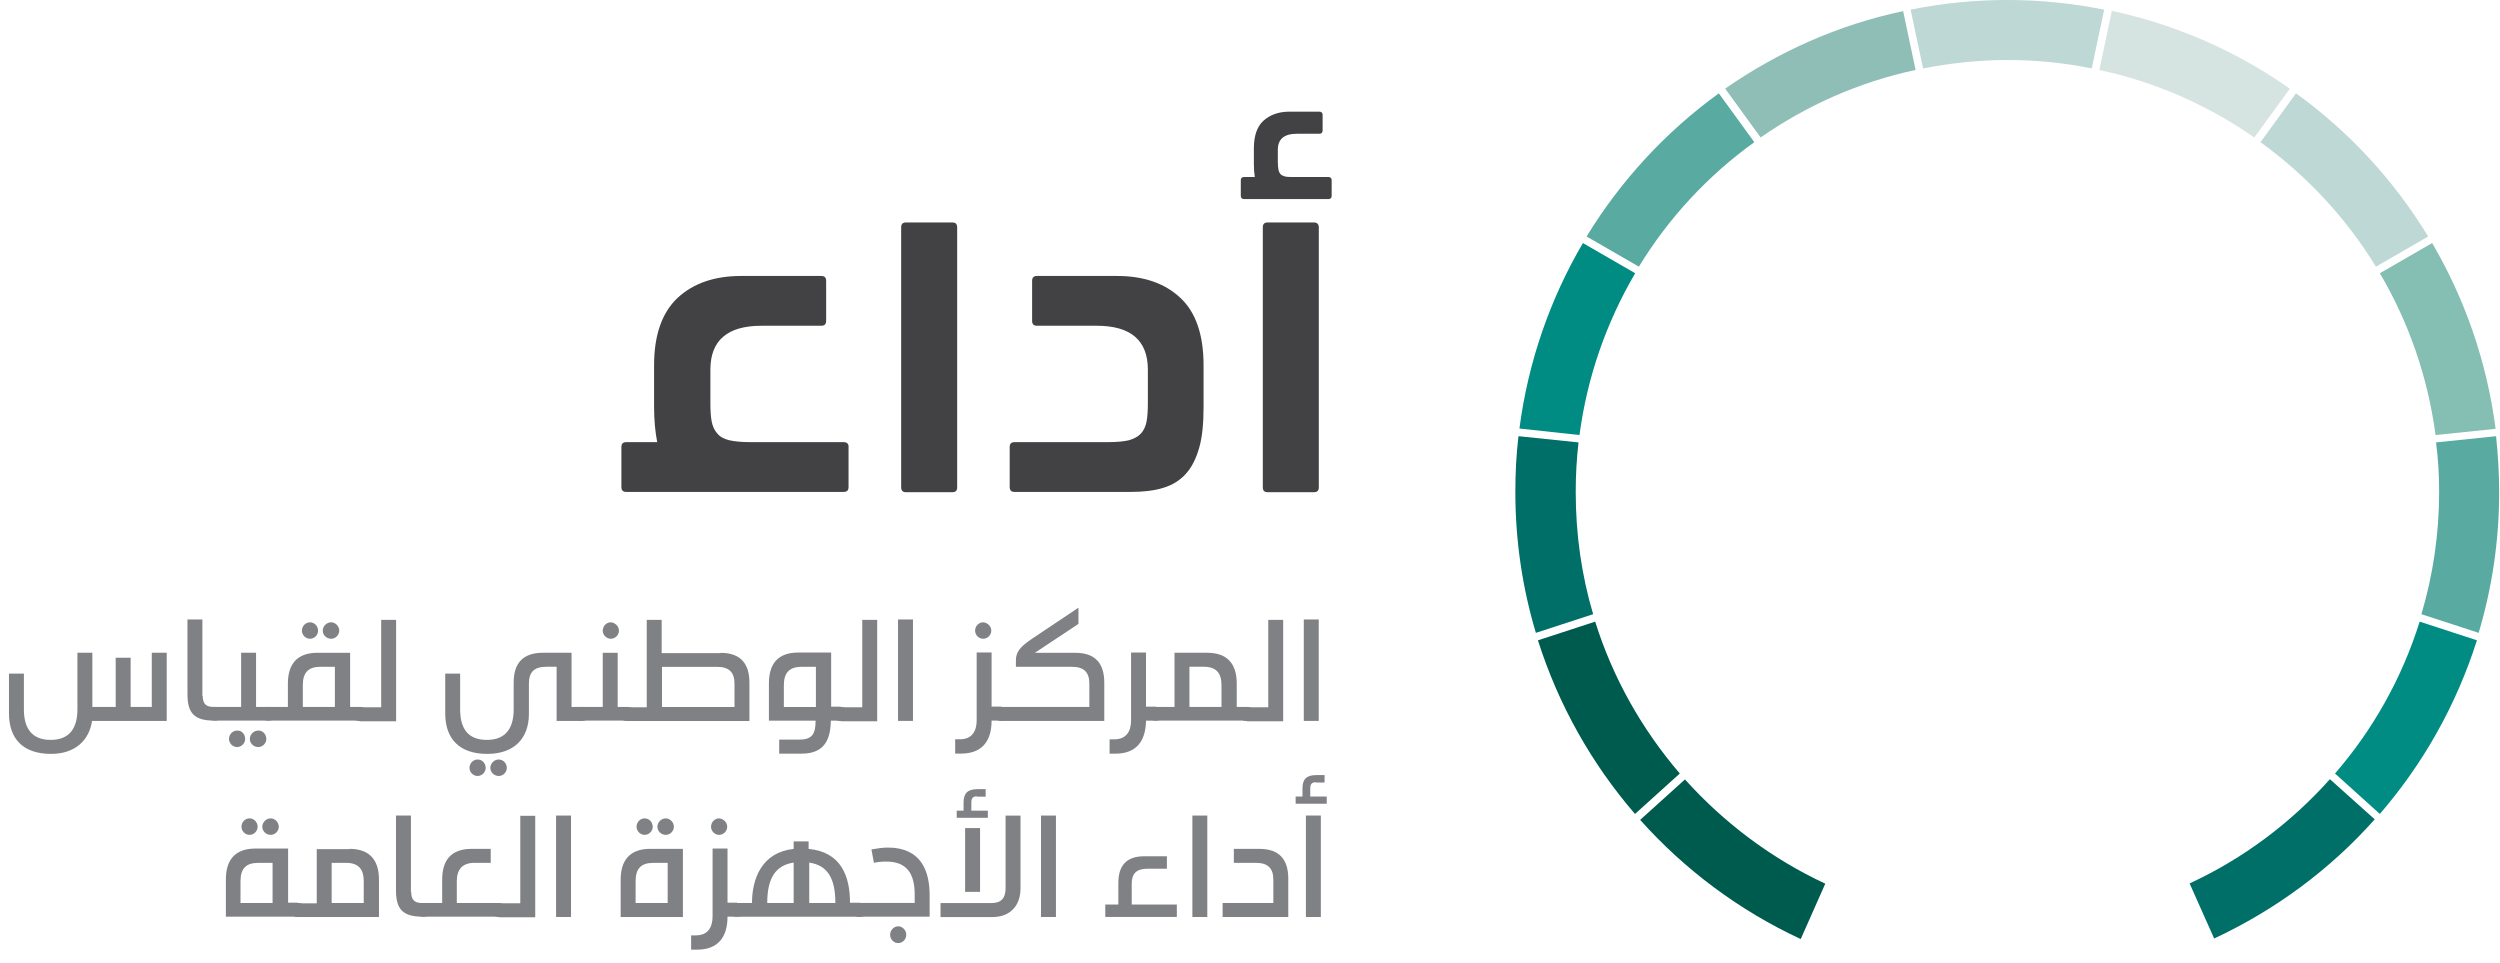 <svg xmlns="http://www.w3.org/2000/svg" width="122" height="47" viewBox="0 0 122 47" fill="none">
  <path d="M4.492 35.181C4.355 36.107 3.687 36.79 2.487 36.79C1.136 36.79 0.438 36.061 0.438 34.816V32.872H1.166V34.619C1.166 35.515 1.531 36.107 2.472 36.107C3.444 36.107 3.778 35.469 3.778 34.619V31.855H4.507V34.497H5.646V32.098H6.375V34.497H7.407V31.855H8.136V35.181H4.492Z" fill="#808184"/>
  <path d="M9.893 33.966C9.893 34.345 10.059 34.497 10.409 34.497H10.47C10.682 34.497 10.773 34.558 10.773 34.831C10.773 35.105 10.697 35.165 10.47 35.165H10.439C9.452 35.165 9.148 34.77 9.148 33.874V30.23H9.877V33.966H9.893Z" fill="#808184"/>
  <path d="M13.088 34.497C13.3 34.497 13.392 34.558 13.392 34.831C13.392 35.105 13.316 35.165 13.088 35.165H10.491C10.279 35.165 10.188 35.09 10.188 34.831C10.188 34.558 10.279 34.497 10.491 34.497H11.767V31.855H12.496V34.497H13.088ZM11.964 36.061C11.964 36.274 11.782 36.456 11.569 36.456C11.357 36.456 11.175 36.274 11.175 36.061C11.175 35.834 11.357 35.651 11.569 35.651C11.782 35.636 11.964 35.818 11.964 36.061ZM12.997 36.061C12.997 36.274 12.815 36.456 12.602 36.456C12.374 36.456 12.192 36.274 12.192 36.061C12.192 35.834 12.389 35.651 12.602 35.651C12.799 35.636 12.997 35.818 12.997 36.061Z" fill="#808184"/>
  <path d="M17.557 34.498C17.77 34.498 17.861 34.559 17.861 34.832C17.861 35.105 17.785 35.166 17.557 35.166H13.093C12.88 35.166 12.789 35.09 12.789 34.832C12.789 34.559 12.88 34.498 13.093 34.498H14.049V33.359C14.049 32.417 14.49 31.856 15.492 31.856H17.086V34.498H17.557ZM15.522 30.778C15.522 30.99 15.34 31.172 15.128 31.172C14.915 31.172 14.733 30.99 14.733 30.778C14.733 30.55 14.915 30.368 15.128 30.368C15.34 30.368 15.522 30.55 15.522 30.778ZM15.644 32.539C15.037 32.539 14.778 32.828 14.778 33.435V34.498H16.342V32.539H15.644ZM16.555 30.778C16.555 30.99 16.373 31.172 16.16 31.172C15.932 31.172 15.75 30.99 15.75 30.778C15.75 30.55 15.948 30.368 16.16 30.368C16.358 30.368 16.555 30.55 16.555 30.778Z" fill="#808184"/>
  <path d="M17.554 35.184C17.341 35.184 17.25 35.108 17.25 34.85C17.25 34.577 17.341 34.516 17.554 34.516H18.602V30.249H19.33V35.199H17.554V35.184Z" fill="#808184"/>
  <path d="M28.378 34.497C28.59 34.497 28.681 34.558 28.681 34.846C28.681 35.12 28.605 35.181 28.378 35.181H27.163V32.538H26.662C26.054 32.538 25.811 32.812 25.811 33.358V34.831C25.811 36.046 25.082 36.79 23.777 36.79C22.425 36.79 21.727 36.061 21.727 34.816V32.872H22.455V34.619C22.455 35.515 22.805 36.107 23.761 36.107C24.733 36.107 25.067 35.469 25.067 34.619V33.313C25.067 32.371 25.508 31.855 26.495 31.855H27.892V34.497H28.378ZM23.701 37.474C23.701 37.686 23.518 37.868 23.306 37.868C23.093 37.868 22.911 37.686 22.911 37.474C22.911 37.246 23.093 37.063 23.306 37.063C23.534 37.063 23.701 37.246 23.701 37.474ZM24.733 37.474C24.733 37.686 24.551 37.868 24.338 37.868C24.111 37.868 23.928 37.686 23.928 37.474C23.928 37.246 24.126 37.063 24.338 37.063C24.551 37.063 24.733 37.246 24.733 37.474Z" fill="#808184"/>
  <path d="M30.614 34.498C30.826 34.498 30.902 34.559 30.902 34.832C30.902 35.105 30.826 35.166 30.614 35.166H28.366C28.154 35.166 28.062 35.09 28.062 34.832C28.062 34.559 28.154 34.498 28.366 34.498H29.414V31.856H30.143V34.498H30.614ZM30.204 30.778C30.204 30.99 30.021 31.172 29.809 31.172C29.596 31.172 29.414 30.99 29.414 30.778C29.414 30.55 29.596 30.368 29.809 30.368C30.021 30.383 30.204 30.565 30.204 30.778Z" fill="#808184"/>
  <path d="M35.16 31.858C36.147 31.858 36.572 32.39 36.572 33.316V35.184H30.605C30.392 35.184 30.301 35.108 30.301 34.85C30.301 34.577 30.392 34.516 30.605 34.516H31.561V30.249H32.29V31.874H35.16V31.858ZM32.305 34.501H35.843V33.362C35.843 32.815 35.585 32.542 34.993 32.542H32.305V34.501Z" fill="#808184"/>
  <path d="M41.031 34.5C41.244 34.5 41.335 34.561 41.335 34.834C41.335 35.107 41.259 35.168 41.031 35.168H40.545C40.53 36.14 40.196 36.778 39.118 36.778H38.025V36.094H38.996C39.634 36.094 39.801 35.821 39.801 35.168H37.523V33.346C37.523 32.389 37.964 31.843 38.966 31.843H40.56V34.485H41.031V34.5ZM39.118 32.541C38.511 32.541 38.252 32.845 38.252 33.437V34.5H39.816V32.541H39.118Z" fill="#808184"/>
  <path d="M41.03 35.184C40.818 35.184 40.727 35.108 40.727 34.85C40.727 34.577 40.818 34.516 41.03 34.516H42.078V30.249H42.807V35.199H41.03V35.184Z" fill="#808184"/>
  <path d="M44.553 30.23H43.824V35.18H44.553V30.23Z" fill="#808184"/>
  <path d="M48.861 34.498C49.073 34.498 49.164 34.559 49.164 34.832C49.164 35.105 49.089 35.166 48.861 35.166H48.39C48.39 36.168 47.919 36.776 46.902 36.776H46.613V36.077H46.841C47.433 36.077 47.661 35.682 47.661 35.151V31.84H48.39V34.483H48.861V34.498ZM48.375 30.778C48.375 30.99 48.193 31.172 47.98 31.172C47.767 31.172 47.585 30.99 47.585 30.778C47.585 30.55 47.767 30.368 47.98 30.368C48.193 30.383 48.375 30.565 48.375 30.778Z" fill="#808184"/>
  <path d="M50.503 31.857H52.477C53.464 31.857 53.889 32.388 53.889 33.315V35.182H48.863C48.65 35.182 48.574 35.106 48.574 34.848C48.574 34.575 48.665 34.499 48.863 34.499H53.16V33.36C53.16 32.813 52.902 32.54 52.31 32.54H49.576V32.236C49.576 31.811 49.774 31.568 50.381 31.158L52.629 29.655V30.445L50.503 31.857Z" fill="#808184"/>
  <path d="M56.396 34.5C56.608 34.5 56.684 34.561 56.684 34.834C56.684 35.107 56.608 35.168 56.396 35.168H55.925C55.91 36.17 55.454 36.778 54.437 36.778H54.148V36.079H54.376C54.968 36.079 55.196 35.684 55.196 35.153V31.843H55.925V34.485H56.396V34.5Z" fill="#808184"/>
  <path d="M58.91 31.855C59.913 31.855 60.353 32.417 60.353 33.358V34.497H60.839C61.051 34.497 61.143 34.558 61.143 34.831C61.143 35.105 61.067 35.165 60.839 35.165H56.39C56.177 35.165 56.086 35.09 56.086 34.831C56.086 34.558 56.177 34.497 56.39 34.497H57.316V31.855H58.91ZM58.045 34.497H59.609V33.434C59.609 32.842 59.351 32.538 58.743 32.538H58.045V34.497Z" fill="#808184"/>
  <path d="M60.843 35.184C60.63 35.184 60.539 35.108 60.539 34.85C60.539 34.577 60.63 34.516 60.843 34.516H61.891V30.249H62.619V35.199H60.843V35.184Z" fill="#808184"/>
  <path d="M64.354 30.23H63.625V35.18H64.354V30.23Z" fill="#808184"/>
  <path d="M14.531 44.067C14.744 44.067 14.835 44.127 14.835 44.401C14.835 44.674 14.759 44.735 14.531 44.735H11.023V42.913C11.023 41.971 11.464 41.409 12.466 41.409H14.06V44.051H14.531V44.067ZM12.603 42.108C11.995 42.108 11.737 42.396 11.737 43.004V44.067H13.301V42.108H12.603ZM12.572 40.346C12.572 40.559 12.39 40.741 12.178 40.741C11.965 40.741 11.783 40.559 11.783 40.346C11.783 40.118 11.965 39.936 12.178 39.936C12.39 39.936 12.572 40.118 12.572 40.346ZM13.605 40.346C13.605 40.559 13.423 40.741 13.21 40.741C12.982 40.741 12.8 40.559 12.8 40.346C12.8 40.118 12.998 39.936 13.21 39.936C13.408 39.936 13.605 40.118 13.605 40.346Z" fill="#808184"/>
  <path d="M17.051 41.424C18.053 41.424 18.494 41.986 18.494 42.927V44.749H14.53C14.318 44.749 14.227 44.673 14.227 44.415C14.227 44.142 14.318 44.081 14.53 44.081H15.457V41.439H17.051V41.424ZM16.185 44.066H17.75V43.003C17.75 42.411 17.491 42.107 16.884 42.107H16.185V44.066Z" fill="#808184"/>
  <path d="M20.068 43.534C20.068 43.914 20.235 44.066 20.585 44.066H20.645C20.858 44.066 20.949 44.127 20.949 44.4C20.949 44.673 20.873 44.734 20.645 44.734H20.615C19.628 44.734 19.324 44.339 19.324 43.443V39.799H20.053V43.534H20.068Z" fill="#808184"/>
  <path d="M23.157 42.107C22.55 42.107 22.292 42.441 22.292 43.003V44.066H24.327C24.539 44.066 24.63 44.127 24.63 44.4C24.63 44.673 24.554 44.734 24.327 44.734H20.667C20.454 44.734 20.363 44.658 20.363 44.4C20.363 44.127 20.454 44.066 20.667 44.066H21.578V42.927C21.578 41.97 22.018 41.424 23.021 41.424H23.947V42.107H23.157Z" fill="#808184"/>
  <path d="M24.343 44.746C24.13 44.746 24.039 44.67 24.039 44.412C24.039 44.139 24.13 44.078 24.343 44.078H25.39V39.811H26.119V44.762H24.343V44.746Z" fill="#808184"/>
  <path d="M27.866 39.799H27.137V44.749H27.866V39.799Z" fill="#808184"/>
  <path d="M30.289 44.75V42.928C30.289 41.986 30.729 41.424 31.732 41.424H33.326V44.75H30.289ZM31.884 42.108C31.276 42.108 31.018 42.396 31.018 43.004V44.067H32.582V42.108H31.884ZM31.853 40.346C31.853 40.559 31.671 40.741 31.458 40.741C31.246 40.741 31.064 40.559 31.064 40.346C31.064 40.118 31.246 39.936 31.458 39.936C31.671 39.936 31.853 40.118 31.853 40.346ZM32.886 40.346C32.886 40.559 32.703 40.741 32.491 40.741C32.263 40.741 32.081 40.559 32.081 40.346C32.081 40.118 32.278 39.936 32.491 39.936C32.688 39.936 32.886 40.118 32.886 40.346Z" fill="#808184"/>
  <path d="M35.974 44.067C36.187 44.067 36.278 44.127 36.278 44.401C36.278 44.674 36.202 44.735 35.974 44.735H35.503C35.503 45.737 35.032 46.344 34.015 46.344H33.727V45.646H33.954C34.547 45.646 34.774 45.251 34.774 44.72V41.409H35.503V44.051H35.974V44.067ZM35.488 40.346C35.488 40.559 35.306 40.741 35.093 40.741C34.881 40.741 34.698 40.559 34.698 40.346C34.698 40.118 34.881 39.936 35.093 39.936C35.306 39.952 35.488 40.134 35.488 40.346Z" fill="#808184"/>
  <path d="M41.981 44.068C42.194 44.068 42.27 44.129 42.27 44.402C42.27 44.675 42.194 44.736 41.981 44.736H35.968C35.755 44.736 35.664 44.66 35.664 44.402C35.664 44.129 35.755 44.068 35.968 44.068H36.697C36.697 42.868 37.183 41.593 38.731 41.426V41.061H39.46V41.426C41.04 41.578 41.48 42.747 41.48 44.053H41.981V44.068ZM38.731 42.094C37.836 42.23 37.441 42.868 37.441 44.068H38.731V42.094ZM40.766 44.068C40.766 42.883 40.402 42.23 39.491 42.094V44.068H40.766Z" fill="#808184"/>
  <path d="M41.98 44.748C41.752 44.748 41.676 44.687 41.676 44.413C41.676 44.125 41.767 44.064 41.98 44.064H44.637V43.654C44.637 42.698 44.303 42.045 43.255 42.045C43.058 42.045 42.845 42.06 42.648 42.105L42.526 41.452C42.784 41.407 43.073 41.361 43.331 41.361C44.956 41.361 45.366 42.515 45.366 43.685V44.732H41.98V44.748ZM44.227 45.613C44.227 45.841 44.045 46.023 43.832 46.023C43.62 46.023 43.437 45.841 43.437 45.613C43.437 45.401 43.62 45.203 43.832 45.203C44.045 45.203 44.227 45.401 44.227 45.613Z" fill="#808184"/>
  <path d="M49.801 43.355C49.801 44.191 49.3 44.752 48.434 44.752H45.898V44.069H48.389C48.859 44.069 49.072 43.826 49.072 43.355V39.802H49.801V43.355ZM47.675 38.861C47.478 38.861 47.402 38.952 47.402 39.164V39.559H48.207V39.908H46.688V39.559H47.022V39.164C47.022 38.709 47.219 38.511 47.706 38.511H48.1V38.876H47.675V38.861ZM47.098 40.409H47.827V43.522H47.098V40.409Z" fill="#808184"/>
  <path d="M51.53 39.799H50.801V44.749H51.53V39.799Z" fill="#808184"/>
  <path d="M58.916 39.799H58.188V44.749H58.916V39.799Z" fill="#808184"/>
  <path d="M61.456 41.424C62.443 41.424 62.868 41.955 62.868 42.882V44.749H59.664V44.066H62.139V42.927C62.139 42.38 61.881 42.107 61.289 42.107H60.211V41.424H61.456Z" fill="#808184"/>
  <path d="M64.214 38.173C64.016 38.173 63.94 38.264 63.94 38.477V38.872H64.745V39.221H63.227V38.872H63.561V38.477C63.561 38.021 63.758 37.824 64.244 37.824H64.639V38.188H64.214V38.173ZM63.728 39.798H64.457V44.748H63.728V39.798Z" fill="#808184"/>
  <path d="M55.228 44.14V43.123C55.228 42.637 55.456 42.394 55.987 42.394H56.944V41.786H55.836C54.955 41.786 54.575 42.257 54.575 43.092V44.14H53.938V44.747H54.575H56.792H57.43V44.14H55.228Z" fill="#808184"/>
  <path d="M46.467 10.855H44.219C44.053 10.855 43.977 10.931 43.977 11.098V23.778C43.977 23.945 44.053 24.02 44.219 24.02H46.467C46.634 24.02 46.71 23.945 46.71 23.778V11.098C46.71 10.931 46.634 10.855 46.467 10.855Z" fill="#424143"/>
  <path d="M54.512 13.467H50.61C50.443 13.467 50.367 13.543 50.367 13.71V15.654C50.367 15.821 50.443 15.897 50.61 15.897H53.525C55.18 15.897 56.016 16.611 56.016 18.038V19.663C56.016 20.012 56 20.316 55.955 20.559C55.909 20.802 55.818 20.999 55.682 21.151C55.545 21.303 55.347 21.409 55.089 21.485C54.831 21.546 54.482 21.576 54.042 21.576H49.516C49.349 21.576 49.273 21.652 49.273 21.819V23.763C49.273 23.93 49.349 24.006 49.516 24.006H55.165C55.788 24.006 56.319 23.945 56.76 23.809C57.215 23.672 57.58 23.444 57.868 23.125C58.157 22.806 58.369 22.381 58.521 21.85C58.673 21.318 58.734 20.65 58.734 19.845V17.826C58.734 16.337 58.354 15.229 57.595 14.53C56.836 13.817 55.803 13.467 54.512 13.467Z" fill="#424143"/>
  <path d="M41.166 21.576H36.641C36.201 21.576 35.852 21.546 35.593 21.485C35.335 21.424 35.138 21.318 35.001 21.151C34.865 20.999 34.773 20.802 34.728 20.559C34.682 20.316 34.667 20.012 34.667 19.663V18.038C34.667 16.611 35.502 15.897 37.157 15.897H40.073C40.24 15.897 40.316 15.821 40.316 15.654V13.71C40.316 13.543 40.24 13.467 40.073 13.467H36.17C34.88 13.467 33.847 13.817 33.073 14.53C32.313 15.244 31.919 16.337 31.919 17.826V19.845C31.919 20.529 31.979 21.09 32.071 21.576H30.567C30.4 21.576 30.324 21.652 30.324 21.819V23.763C30.324 23.93 30.4 24.006 30.567 24.006H35.502H36.216H41.166C41.333 24.006 41.409 23.93 41.409 23.763V21.819C41.425 21.668 41.333 21.576 41.166 21.576Z" fill="#424143"/>
  <path d="M64.115 10.855H61.868C61.701 10.855 61.625 10.931 61.625 11.098V23.778C61.625 23.945 61.701 24.02 61.868 24.02H64.115C64.282 24.02 64.358 23.945 64.358 23.778V11.098C64.358 10.931 64.267 10.855 64.115 10.855Z" fill="#424143"/>
  <path d="M60.703 9.716C60.611 9.716 60.551 9.655 60.551 9.564V8.79C60.551 8.698 60.611 8.638 60.703 8.638H61.234C61.204 8.455 61.189 8.243 61.189 8V7.241C61.189 6.633 61.34 6.178 61.659 5.889C61.978 5.601 62.403 5.449 62.92 5.449H64.393C64.484 5.449 64.544 5.51 64.544 5.601V6.375C64.544 6.466 64.484 6.527 64.393 6.527H63.299C62.661 6.527 62.358 6.785 62.358 7.317V7.924C62.358 8.061 62.373 8.182 62.388 8.273C62.403 8.364 62.434 8.425 62.479 8.486C62.525 8.547 62.601 8.577 62.692 8.607C62.798 8.638 62.935 8.638 63.102 8.638H64.833C64.924 8.638 64.985 8.698 64.985 8.79V9.564C64.985 9.655 64.924 9.716 64.833 9.716H60.703Z" fill="#424143"/>
  <path d="M115.946 13.013L118.497 11.54C116.827 8.807 114.64 6.423 112.044 4.555L110.312 6.939C112.56 8.564 114.488 10.629 115.946 13.013Z" fill="#BED8D6"/>
  <path d="M102.449 3.415C105.213 4.007 107.764 5.146 110.011 6.71L111.743 4.326C109.176 2.519 106.23 1.213 103.057 0.53L102.449 3.415Z" fill="#D5E3E1"/>
  <path d="M84.188 4.324L85.919 6.708C88.166 5.144 90.717 4.005 93.481 3.413L92.873 0.543C89.7 1.211 86.769 2.532 84.188 4.324Z" fill="#8FBEB6"/>
  <path d="M76.895 24.004C76.895 23.184 76.941 22.38 77.032 21.59L74.101 21.286C73.995 22.182 73.949 23.078 73.949 24.004C73.949 26.404 74.299 28.712 74.951 30.883L77.746 29.972C77.184 28.089 76.895 26.085 76.895 24.004Z" fill="#006F67"/>
  <path d="M119.03 24.004C119.03 26.085 118.726 28.089 118.164 29.972L120.958 30.883C121.611 28.697 121.96 26.388 121.96 24.004C121.96 23.078 121.9 22.182 121.808 21.286L118.878 21.59C118.984 22.38 119.03 23.184 119.03 24.004Z" fill="#59AAA1"/>
  <path d="M79.977 13.013C81.435 10.629 83.348 8.564 85.611 6.939L83.879 4.555C81.298 6.423 79.096 8.807 77.426 11.54L79.977 13.013Z" fill="#59AAA1"/>
  <path d="M77.079 21.23C77.459 18.376 78.4 15.718 79.797 13.334L77.246 11.861C75.652 14.579 74.574 17.647 74.148 20.912L77.079 21.23Z" fill="#008C83"/>
  <path d="M118.688 11.861L116.137 13.334C117.534 15.703 118.475 18.376 118.855 21.23L121.786 20.927C121.36 17.647 120.282 14.579 118.688 11.861Z" fill="#85BEB2"/>
  <path d="M89.074 43.123C86.462 41.908 84.139 40.162 82.226 38.036L80.039 40.01C82.21 42.44 84.868 44.429 87.875 45.826L89.074 43.123Z" fill="#005B4F"/>
  <path d="M113.7 38.024C111.802 40.15 109.479 41.896 106.852 43.111L108.051 45.799C111.043 44.401 113.715 42.428 115.887 39.983L113.7 38.024Z" fill="#006F67"/>
  <path d="M93.846 3.34C95.182 3.081 96.549 2.929 97.961 2.929C99.373 2.929 100.74 3.066 102.076 3.34L102.683 0.47C101.15 0.166 99.57 -0.001 97.961 -0.001C96.336 -0.001 94.757 0.166 93.238 0.47L93.846 3.34Z" fill="#BED8D6"/>
  <path d="M120.874 31.247L118.08 30.336C117.214 33.1 115.802 35.605 113.949 37.747L116.136 39.721C118.247 37.276 119.871 34.406 120.874 31.247Z" fill="#008C83"/>
  <path d="M81.975 37.747C80.138 35.605 78.71 33.1 77.845 30.336L75.051 31.247C76.053 34.406 77.678 37.276 79.788 39.721L81.975 37.747Z" fill="#005B4F"/>
</svg>